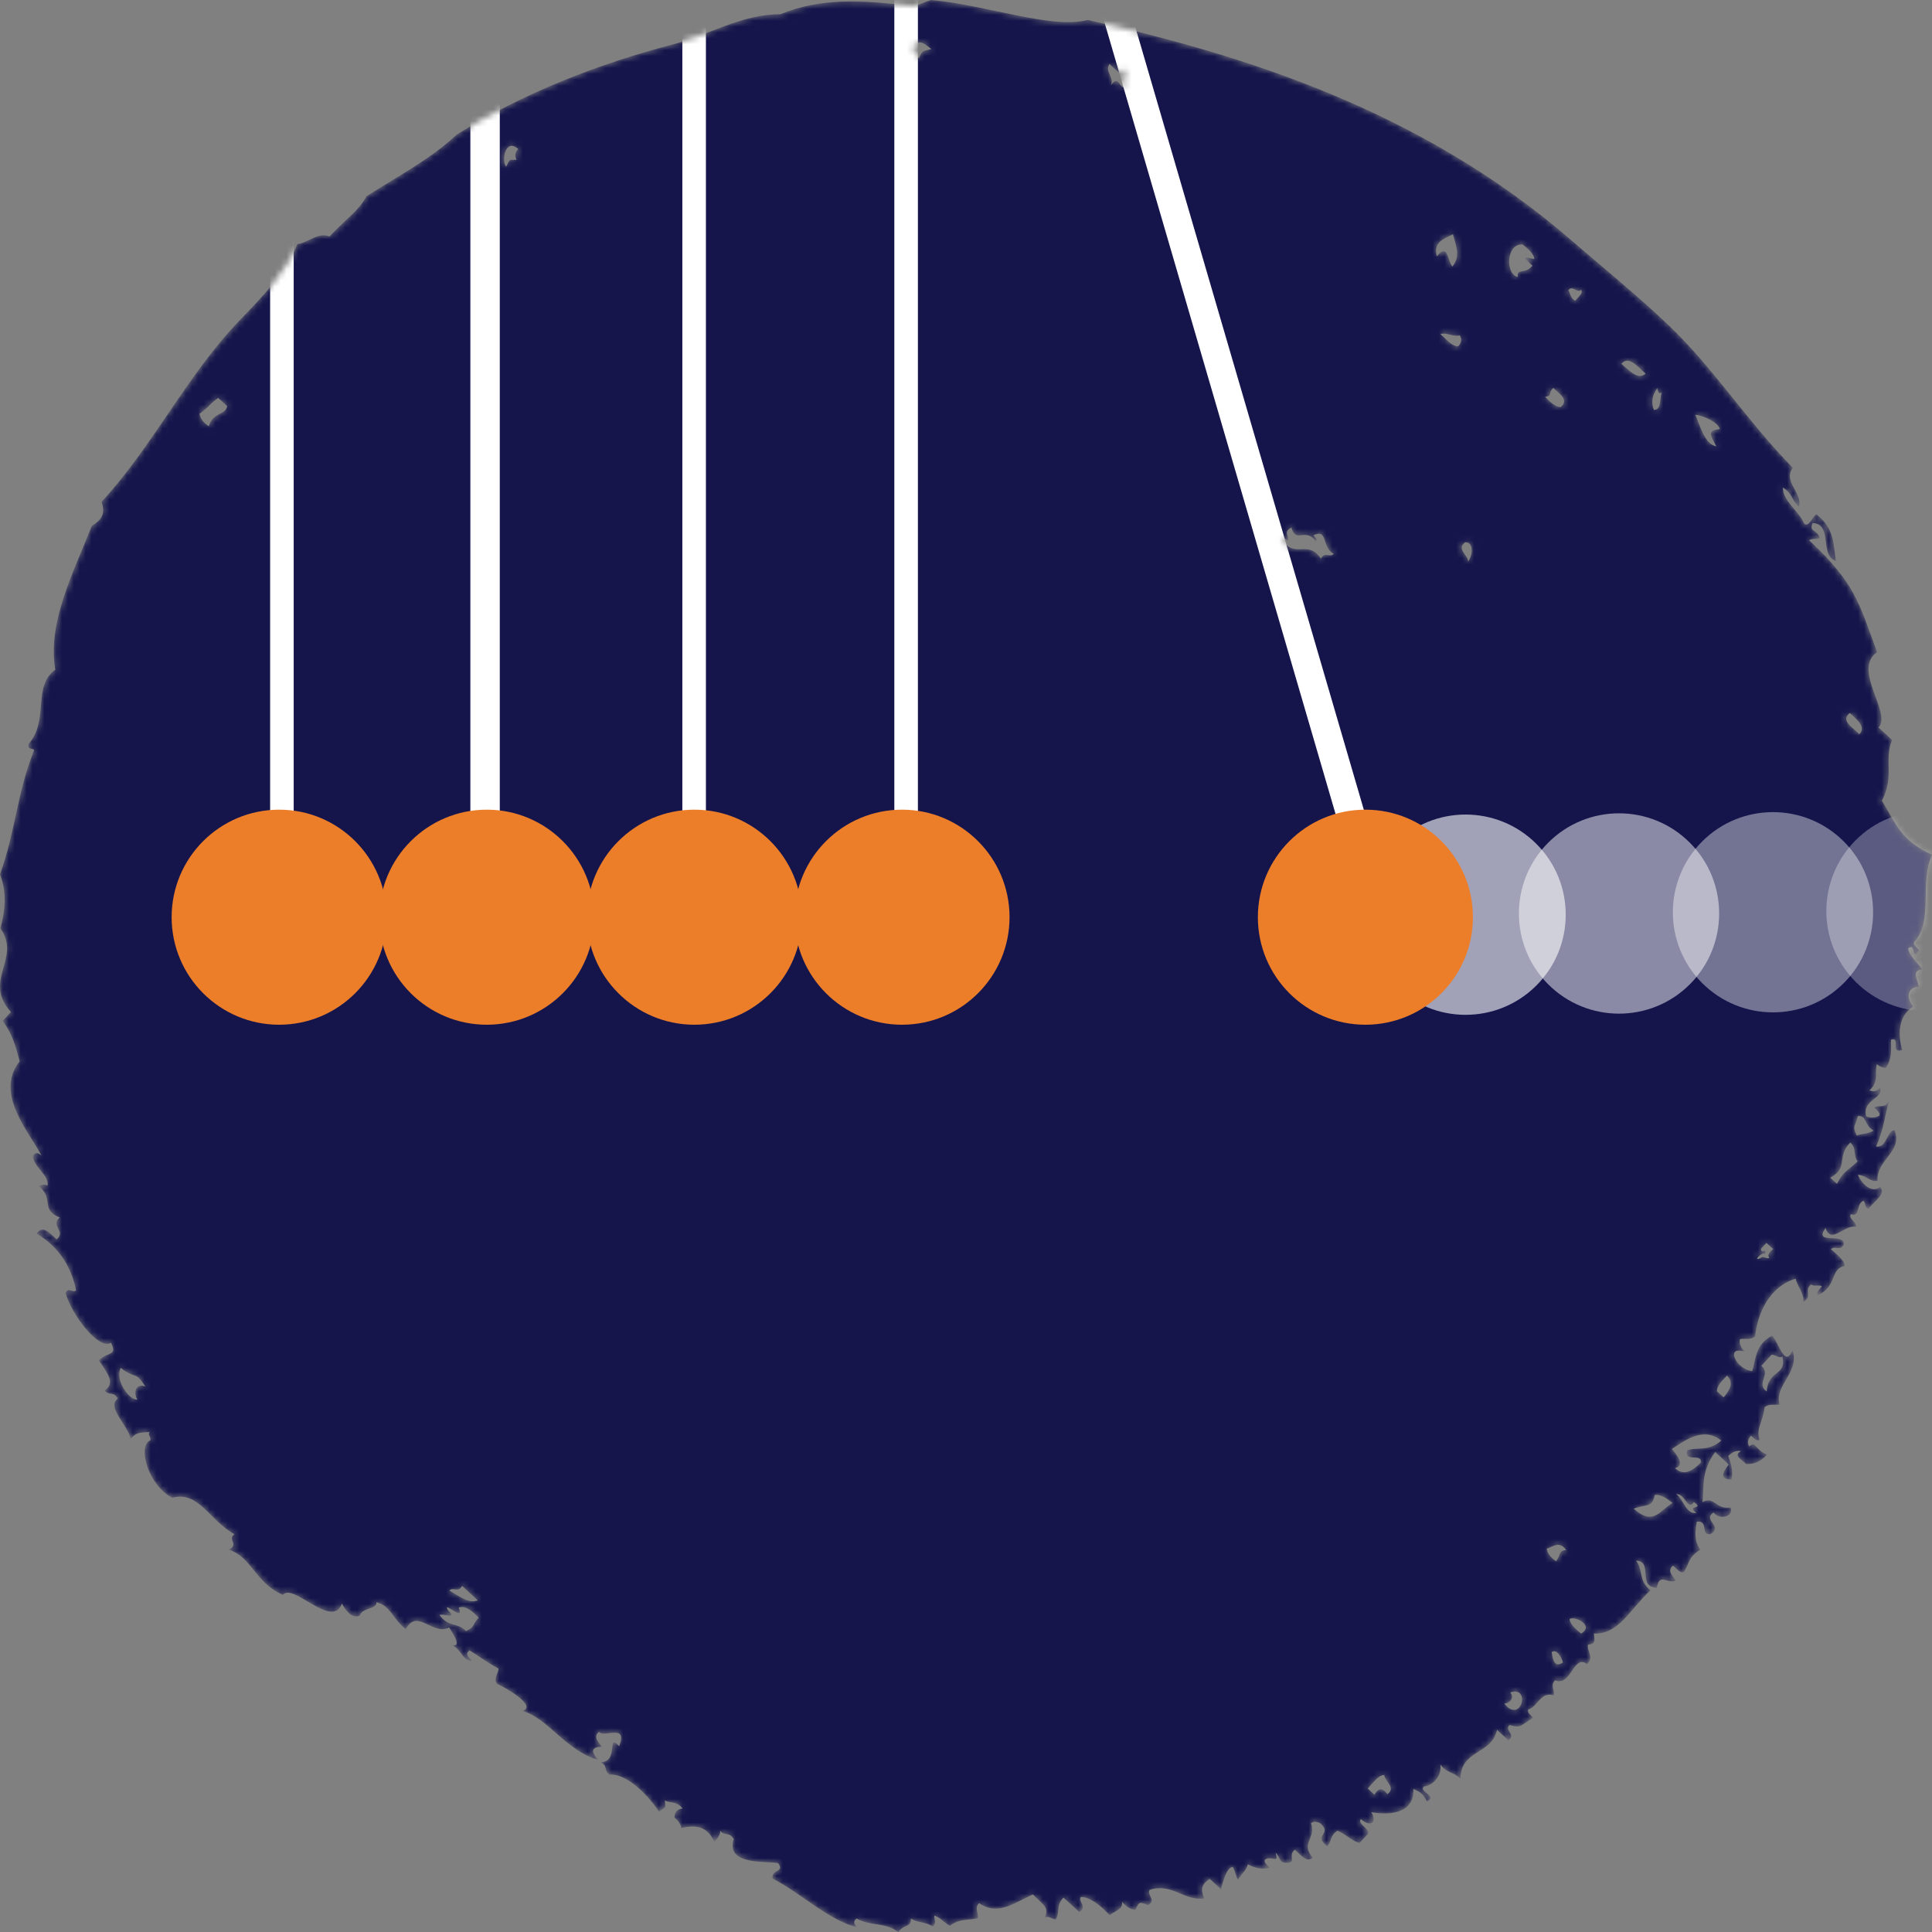 <svg xmlns="http://www.w3.org/2000/svg" fill="none" viewBox="0 0 327 327" height="327" width="327">
<rect x="0" y="0" width="327" height="327" fill="#808080" stroke="none"/>
<g clip-path="url(#clip0_1334_28181)" id="BringStructureToYourScouting">
<mask height="327" width="327" y="0" x="0" maskUnits="userSpaceOnUse" style="mask-type:alpha" id="mask0_1334_28181">
<path fill="#15154C" d="M7.007 195.544C4.907 191.594 -0.983 185.014 3.327 179.635C2.707 177.325 2.157 175.045 0.447 172.805L1.847 171.285C-3.013 165.905 3.677 162.285 0.077 157.125C0.907 154.035 1.167 151.015 0.007 147.995C2.697 140.336 2.847 134.496 5.627 127.346C6.197 126.306 4.597 127.256 4.827 125.936C8.397 121.876 5.397 116.206 9.357 113.347C8.007 105.377 12.316 97.167 15.537 89.017C17.416 87.857 17.816 86.777 17.196 84.937C26.146 75.178 31.586 63.508 40.666 54.118C44.336 50.319 48.686 45.749 50.326 41.319C52.166 41.089 53.896 39.209 55.756 40.029C58.976 36.669 60.605 35.789 62.026 33.229C66.835 30.099 72.795 27.029 77.305 22.779C88.525 15.72 101.695 10.68 113.964 7.5C119.944 5.94 125.644 2.35 132.054 2.42C138.994 -0.46 146.114 0.09 153.224 0.88C154.704 1.51 156.114 0.39 157.584 0C162.493 0.43 167.633 1.74 172.723 2.73C176.453 3.43 180.693 4.22 184.123 3.38C210.282 9.25 240.482 18.559 266.101 40.789C271.781 45.689 277.351 50.199 282.521 55.148C290.041 62.328 295.571 71.118 303.44 79.178C301.701 81.438 305.15 83.498 304.48 85.717C303.161 84.677 303.47 83.558 301.771 82.517C301.601 84.607 304.52 86.557 305.34 88.587C306.11 89.427 306.73 87.407 307.45 87.047C310.64 89.587 310.25 92.277 310.75 94.947C307.86 93.947 310.3 88.737 306.78 88.517C306.17 90.157 307.4 89.427 308.01 91.037C307.43 91.387 306.79 91.017 306.21 91.457C314 98.717 314.59 101.927 317.7 110.367C313.41 113.387 320.3 120.706 317.94 123.126L320.24 125.236C318.82 128.726 320.7 131.376 318.52 135.516C321.05 139.696 321.7 142.196 327 144.676C324.82 149.415 327.28 155.815 324.02 159.395C323.69 159.895 324.42 160.355 324.82 160.805C323.52 162.875 324.31 159.365 322.98 160.525C323.1 161.745 324.56 162.905 325.35 164.095C323.4 164.175 324.62 165.965 324.78 167.045C323.17 166.925 322.34 168.665 323.82 170.365C321.2 171.995 321.22 175.185 321.96 177.725C319.81 178.425 321.81 175.425 320.06 175.975C320.04 177.575 320.32 179.135 319.17 180.754C318.68 180.684 318.18 180.574 317.67 180.105C317.21 181.584 318.14 182.994 316.41 184.544C317.02 184.814 317.64 184.784 318.21 184.124C318.85 185.984 315.12 186.084 315.86 188.954C316.61 189.254 317.34 189.204 318.04 188.874C318.37 188.374 317.64 187.914 317.24 187.464C318.08 186.874 318.97 187.774 319.74 186.284C319.14 188.144 318.88 191.174 317.52 194.034C319.32 194.494 319.53 190.964 320.69 191.344C322.06 194.974 317.54 196.294 317.79 199.834C316.72 200.204 315.54 198.744 314.45 198.854C315.1 200.424 316.84 202.024 318.22 200.904C319.32 202.084 317.13 203.384 316.19 204.634C315.46 204.174 315.88 203.674 315.39 203.224C314.08 203.804 314.9 206.084 313.29 205.494C312.7 206.224 314.38 206.914 314.13 207.654C312.26 207.174 309.89 210.724 309 207.824C306.76 210.814 312.21 208.524 312.07 210.634C311.4 211.924 310.61 210.694 309.91 211.444C310.93 212.384 312.22 213.303 312.22 214.283C309.75 214.683 310.98 217.723 307.69 219.203C307.31 218.733 308 218.213 308.38 217.713C307.74 217.383 307.16 217.823 306.52 217.403C305.23 218.423 306.92 219.333 305.19 220.383C305.46 219.023 304.2 217.743 303.92 216.423C299.531 217.743 297.471 222.213 297.061 226.193C296.221 226.863 295.361 226.503 294.501 226.643C294.291 227.383 294.661 228.103 295.331 228.803C291.871 227.623 293.871 231.833 296.571 232.063C297.171 230.113 297.111 227.473 299.941 226.083C301.061 227.153 302.121 231.723 303.37 228.503C304.72 232.243 300.201 234.503 301.221 237.723C300.381 237.883 299.521 237.523 298.661 238.173C298.401 240.693 297.141 241.823 297.831 243.683C297.361 244.053 296.841 243.363 296.351 243.003C295.761 243.643 295.721 244.243 296.081 244.833C297.181 243.723 297.071 245.482 299.081 246.182C297.921 247.492 296.711 247.872 295.511 247.782C294.921 247.072 293.221 246.402 294.671 245.622C293.931 245.403 293.211 245.772 292.511 246.432C293.021 247.742 293.371 249.082 293.071 250.422C290.531 250.422 292.071 248.572 292.601 247.872L290.301 245.762C287.811 249.162 288.491 251.732 288.141 254.242C290.221 253.142 290.271 255.512 292.941 255.162C293.461 256.822 290.861 257.282 290.041 255.982C288.031 257.282 291.801 258.352 289.481 259.662C287.731 259.882 289.281 257.322 287.181 257.552C286.941 259.162 286.681 260.742 287.781 262.292C285.601 263.682 285.961 264.692 285.021 266.032C284.441 266.432 283.771 265.482 283.151 264.992C282.121 265.872 283.051 266.682 283.651 267.522C282.191 268.172 280.871 266.082 280.421 268.752C277.031 268.522 279.901 264.252 276.911 264.142C278.171 265.802 277.251 267.542 279.351 269.172C275.871 272.382 273.941 276.712 269.791 276.472C269.811 277.422 270.271 278.271 268.791 278.351C268.491 279.471 269.941 280.501 268.591 281.641C266.311 279.891 265.901 285.581 263.221 284.391C262.281 285.271 263.231 286.101 262.961 286.951C260.771 286.211 260.161 289.011 258.691 289.311C258.361 289.811 259.091 290.271 259.491 290.721C257.391 292.021 257.421 292.591 255.521 291.961C254.492 292.841 256.731 293.621 255.281 294.541L253.382 292.801C252.422 297.051 247.262 296.091 247.182 301.061C246.032 299.841 244.942 300.241 243.782 298.621C244.132 300.931 242.042 302.371 241.022 302.361C239.972 303.261 243.472 303.971 241.522 304.891C240.722 303.521 240.652 303.461 239.222 302.781C239.422 306.981 235.092 307.301 232.092 306.711C233.102 308.361 232.102 309.391 230.322 307.891C229.692 308.761 231.912 309.511 231.532 310.391L230.132 311.91C228.922 311.73 227.612 310.281 226.362 309.861C225.022 310.751 225.482 311.6 224.642 312.48C222.062 310.501 225.732 310.511 223.362 308.521C222.862 308.361 222.372 308.201 221.892 308.581C222.792 311.27 220.062 311.86 222.162 314.42C221.222 315.34 220.182 314.01 219.162 313.07C217.872 314.09 219.572 315.27 217.802 315.29C216.422 315.34 216.802 314.46 215.892 313.54C216.482 315.6 215.422 314 214.122 314.72C213.792 315.22 214.522 315.68 214.922 316.13C213.712 316.42 212.482 316.27 211.222 315.54C210.772 316.82 210.622 316.47 209.522 318.18C209.152 317.46 209.052 316.73 208.692 316.02C207.662 315.84 206.902 318.75 206.662 319.76L204.763 318.01C202.923 319.17 203.443 320.23 203.803 321.33C200.353 321.77 198.363 318.63 194.573 319.87C194.053 320.75 195.783 321.53 194.333 322.45C192.903 321.95 192.853 321.69 192.173 323.26C191.433 323.18 190.683 322.83 189.933 321.88C190.023 323.27 188.783 323.36 187.833 324.15C186.173 322.42 184.513 321.11 182.933 321.06C182.423 321.94 184.143 322.72 182.673 323.62L180.003 321.17C178.703 322.44 179.453 323.63 178.703 324.86C178.103 324.91 177.443 324.13 176.863 324.58C177.483 322.69 176.863 322.72 174.833 320.65C171.843 321.94 168.913 324.38 165.733 322.11C164.793 322.99 165.743 323.82 165.473 324.67C163.893 325.04 162.293 324.72 160.773 325.96C159.053 324.85 159.403 324.71 158.134 324.22C158.034 324.84 158.653 325.42 157.864 326.05C156.624 325.26 155.394 325.48 154.154 324.73C154.274 326.28 152.974 325.64 152.054 327C149.664 325.27 147.384 326.07 144.984 324.72C144.254 325.24 144.634 325.71 145.054 326.18C140.354 325.1 135.484 320.34 130.744 317.95C130.514 316.34 132.874 316.94 131.714 315.36C129.764 314.93 122.774 315.81 124.184 311.26C123.384 309.941 122.694 310.871 121.914 309.861C121.894 310.481 121.554 311.091 120.914 311.74C119.574 308.821 117.424 308.931 115.314 309.411C115.244 308.791 114.834 308.211 114.144 307.611C114.214 306.651 114.574 306.261 115.544 306.091C114.504 304.801 113.574 305.261 112.544 304.741C112.564 306.111 112.964 305.681 111.524 306.601C109.735 303.901 106.155 300.161 103.185 300.361C102.105 299.671 102.985 298.911 101.615 298.251C104.865 298.301 102.605 293.141 104.785 295.561C106.355 291.621 102.205 294.221 101.375 293.121C100.325 294.021 101.275 294.811 101.875 295.651C100.185 295.671 99.865 296.351 101.245 297.871C95.675 296.241 92.755 290.771 88.405 289.581C90.995 288.821 85.775 285.731 84.145 285.001C83.465 284.161 84.305 283.291 84.385 282.421C82.765 281.571 81.105 280.351 79.485 279.331C78.555 279.971 79.385 280.551 79.945 281.151C78.045 281.071 78.215 278.931 76.165 278.372C78.355 279.061 76.825 276.732 76.025 275.452C73.175 276.912 70.615 272.112 68.695 275.732C66.455 274.062 66.155 271.792 63.725 271.182C63.785 272.422 61.255 272.092 60.895 273.462C59.476 273.982 58.546 272.622 57.866 271.402C56.316 275.912 49.536 267.792 47.896 269.942C43.156 267.882 42.706 263.622 38.726 262.272C40.596 261.362 38.356 260.582 39.696 259.682C35.446 257.362 33.656 252.282 29.156 253.502C24.986 251.332 23.276 244.683 25.416 243.803C25.706 243.303 24.886 242.843 25.346 242.343C24.246 242.563 23.156 242.163 22.116 243.573C21.666 241.133 17.956 238.233 19.946 236.713C19.146 235.393 18.456 236.323 17.706 235.333C19.676 234.123 18.056 232.263 16.736 230.253C18.266 228.693 19.906 229.603 18.796 227.273C16.696 228.573 12.097 222.493 11.087 218.813C11.656 217.773 12.296 218.943 12.886 218.393C12.166 214.893 10.277 211.174 6.207 208.804C7.227 207.234 8.407 208.694 9.567 209.764C11.307 208.474 8.387 207.374 10.127 206.084C6.727 204.664 9.267 202.974 6.567 200.744C7.047 200.554 7.527 200.394 8.037 200.684C8.427 198.964 5.527 197.364 5.597 195.654C6.047 194.884 6.557 195.214 7.067 195.594V195.554L7.007 195.544ZM24.606 234.663C22.856 231.963 23.036 233.523 20.436 231.523C19.376 233.553 21.876 237.033 23.246 236.893C22.516 235.633 23.006 234.083 24.606 234.673V234.663ZM78.915 276.062C80.455 275.272 79.745 275.252 81.015 273.792C79.875 272.612 78.715 271.682 77.645 272.102C78.745 274.722 74.755 270.682 75.825 272.552C77.575 274.232 74.915 272.982 74.395 273.362C75.965 275.522 77.385 274.492 78.925 276.112V276.072L78.915 276.062ZM80.875 270.862L78.205 268.412C77.535 269.702 76.735 268.472 76.045 269.222C77.685 270.092 79.335 271.552 80.885 270.852L80.875 270.862ZM234.812 303.681C236.382 302.531 234.352 301.521 234.302 300.421C233.322 300.421 232.432 301.711 231.492 302.721L232.632 303.761C233.312 302.561 234.042 302.551 234.812 303.681ZM255.611 286.461C256.391 287.381 255.561 288.281 254.611 288.341C257.471 291.931 259.181 285.241 255.611 286.461ZM264.531 281.381C264.491 280.961 263.521 278.851 262.621 279.641C262.801 280.611 262.991 282.441 264.531 281.381ZM38.466 68.748L36.936 67.348C35.386 68.428 35.616 68.688 33.766 70.038C33.916 70.768 34.326 71.478 35.336 72.148C36.046 69.748 38.076 70.338 38.466 68.748ZM265.661 274.022C265.721 274.882 266.631 275.712 267.621 276.492C269.931 275.092 266.481 273.452 265.661 274.022ZM265.091 262.362C263.921 260.702 262.861 261.802 261.791 262.132C261.941 262.852 262.351 263.572 263.361 264.242C264.181 263.262 263.721 262.412 265.101 262.362H265.091ZM283.071 254.382C282.051 253.532 281.041 252.912 280.071 253.032C279.731 255.262 278.281 254.612 276.511 255.362C279.851 258.292 280.801 255.772 283.071 254.382ZM283.711 252.892C284.881 253.712 285.411 256.442 287.151 256.042C285.151 254.722 288.681 255.542 286.691 254.222C285.631 255.832 285.331 252.812 283.691 252.872L283.711 252.892ZM287.851 247.612C288.231 245.842 285.051 247.632 285.551 245.503C287.101 244.803 289.011 245.832 291.341 243.823C288.221 241.303 284.941 244.023 282.981 245.233C283.571 246.032 285.401 247.952 283.491 248.492C285.021 249.892 286.451 248.952 287.831 247.592L287.851 247.612ZM292.301 232.833C291.391 233.733 290.581 234.603 290.601 235.473L291.741 236.513C292.771 235.253 293.541 234.003 292.301 232.833ZM301.691 229.573C301.111 230.013 300.451 229.243 299.851 229.293L298.111 231.173C299.871 232.573 297.111 234.113 299.021 235.523C299.291 231.703 302.421 233.003 301.681 229.573H301.691ZM87.455 27.069C87.115 26.459 87.105 25.859 87.725 25.239C85.585 23.279 84.805 27.099 85.665 28.219C86.465 26.699 86.055 27.139 87.435 27.039L87.455 27.059V27.069ZM299.441 212.863C299.061 212.394 299.571 211.884 300.111 211.394L298.971 210.354L298.271 211.114C298.061 211.344 297.911 211.594 298.301 211.824C298.491 211.614 299.031 211.684 298.701 212.184C298.131 211.914 296.561 213.613 298.001 212.943C298.471 212.434 298.991 213.213 299.461 212.884L299.441 212.863ZM314.43 196.594C313.58 195.524 314.31 194.404 313.17 193.364C310.73 195.874 312.97 197.624 309.78 199.324L310.92 200.364C311.94 198.334 312.67 198.194 314.41 196.574L314.43 196.594ZM317.12 191.344C315.45 190.414 316.04 188.794 314.45 188.894C314.03 190.754 313.43 190.374 314.25 192.184C315.21 191.834 316.2 191.934 317.12 191.344ZM223.592 94.547C224.262 93.257 225.062 94.487 225.752 93.737C223.662 92.707 224.842 89.427 222.312 90.587C222.532 90.957 223.052 91.267 222.722 91.677C221.002 89.127 219.322 92.117 218.582 89.287C217.042 90.077 218.342 90.757 217.952 91.507C217.562 91.317 217.182 90.807 216.842 91.177C219.212 94.837 221.222 91.117 223.602 94.577L223.582 94.557L223.592 94.547ZM247.992 91.777C246.422 92.927 248.472 93.957 248.502 95.037C249.332 93.857 249.412 91.767 247.992 91.777ZM157.644 8.32C156.624 7.47 155.604 6.58 154.684 7.72C154.474 8.46 154.844 9.18 155.524 9.88C156.204 8.3 156.274 8.7 157.654 8.31L157.644 8.32ZM190.573 14.749C189.493 14.01 191.613 11.34 189.683 11.86C190.513 13.42 188.263 11.36 187.813 10.82C186.843 12.05 188.743 13.2 187.983 14.45C189.553 12.42 189.313 15.29 190.573 14.71V14.759V14.749ZM313.09 120.676C311.44 121.956 313.56 123.096 314.7 124.276C315.91 123.006 314.32 121.856 313.09 120.676ZM246.822 58.598C247.412 57.958 247.412 57.358 247.092 56.768C245.992 57.078 244.862 56.208 243.792 56.538C244.812 57.478 245.852 58.678 246.802 58.618L246.822 58.598ZM264.141 68.908C265.601 67.748 264.061 66.718 262.901 65.648C261.901 66.638 262.831 66.978 261.501 67.168C262.411 68.088 263.291 68.898 264.141 68.908ZM245.822 45.139C247.332 43.259 246.342 41.459 245.922 39.639C244.842 40.299 242.462 40.749 243.182 43.399C245.132 40.949 244.982 44.329 245.842 45.119L245.822 45.139ZM281.261 66.408C280.771 66.808 280.631 66.258 280.491 65.708C279.591 66.958 279.451 68.188 279.931 69.388C281.241 69.358 280.871 67.488 281.261 66.408ZM259.381 44.969C257.321 43.159 258.251 43.589 259.681 43.849C259.641 43.009 258.731 42.179 257.721 41.379C254.932 41.149 254.732 46.389 256.891 46.889C256.731 45.299 257.991 46.539 259.381 44.979V44.969ZM291.071 72.598C290.841 71.498 288.231 70.288 286.931 70.208C287.671 71.778 288.501 75.248 290.491 75.548C289.601 73.678 288.721 72.908 291.091 72.618L291.071 72.598ZM278.541 63.238C277.151 62.048 275.701 60.128 274.411 61.578C275.801 62.718 277.231 64.418 278.541 63.238ZM267.621 49.048C266.921 49.718 266.131 48.148 265.441 49.129C265.851 49.709 265.671 50.319 266.611 50.928C267.071 50.288 268.041 49.658 267.611 49.048H267.621Z" clip-rule="evenodd" fill-rule="evenodd" id="Vector"></path>
</mask>
<g mask="url(#mask0_1334_28181)">
<g id="Layer 1">
<path fill="#15154C" d="M7.007 195.544C4.907 191.594 -0.983 185.014 3.327 179.635C2.707 177.325 2.157 175.045 0.447 172.805L1.847 171.285C-3.013 165.905 3.677 162.285 0.077 157.125C0.907 154.035 1.167 151.015 0.007 147.995C2.697 140.336 2.847 134.496 5.627 127.346C6.197 126.306 4.597 127.256 4.827 125.936C8.397 121.876 5.397 116.206 9.357 113.347C8.007 105.377 12.316 97.167 15.537 89.017C17.416 87.857 17.816 86.777 17.196 84.937C26.146 75.178 31.586 63.508 40.666 54.118C44.336 50.319 48.686 45.749 50.326 41.319C52.166 41.089 53.896 39.209 55.756 40.029C58.976 36.669 60.605 35.789 62.026 33.229C66.835 30.099 72.795 27.029 77.305 22.779C88.525 15.72 101.695 10.68 113.964 7.5C119.944 5.94 125.644 2.35 132.054 2.42C138.994 -0.46 146.114 0.09 153.224 0.88C154.704 1.51 156.114 0.39 157.584 0C162.493 0.43 167.633 1.74 172.723 2.73C176.453 3.43 180.693 4.22 184.123 3.38C210.282 9.25 240.482 18.559 266.101 40.789C271.781 45.689 277.351 50.199 282.521 55.148C290.041 62.328 295.571 71.118 303.44 79.178C301.701 81.438 305.15 83.498 304.48 85.717C303.161 84.677 303.47 83.558 301.771 82.517C301.601 84.607 304.52 86.557 305.34 88.587C306.11 89.427 306.73 87.407 307.45 87.047C310.64 89.587 310.25 92.277 310.75 94.947C307.86 93.947 310.3 88.737 306.78 88.517C306.17 90.157 307.4 89.427 308.01 91.037C307.43 91.387 306.79 91.017 306.21 91.457C314 98.717 314.59 101.927 317.7 110.367C313.41 113.387 320.3 120.706 317.94 123.126L320.24 125.236C318.82 128.726 320.7 131.376 318.52 135.516C321.05 139.696 321.7 142.196 327 144.676C324.82 149.415 327.28 155.815 324.02 159.395C323.69 159.895 324.42 160.355 324.82 160.805C323.52 162.875 324.31 159.365 322.98 160.525C323.1 161.745 324.56 162.905 325.35 164.095C323.4 164.175 324.62 165.965 324.78 167.045C323.17 166.925 322.34 168.665 323.82 170.365C321.2 171.995 321.22 175.185 321.96 177.725C319.81 178.425 321.81 175.425 320.06 175.975C320.04 177.575 320.32 179.135 319.17 180.754C318.68 180.684 318.18 180.574 317.67 180.105C317.21 181.584 318.14 182.994 316.41 184.544C317.02 184.814 317.64 184.784 318.21 184.124C318.85 185.984 315.12 186.084 315.86 188.954C316.61 189.254 317.34 189.204 318.04 188.874C318.37 188.374 317.64 187.914 317.24 187.464C318.08 186.874 318.97 187.774 319.74 186.284C319.14 188.144 318.88 191.174 317.52 194.034C319.32 194.494 319.53 190.964 320.69 191.344C322.06 194.974 317.54 196.294 317.79 199.834C316.72 200.204 315.54 198.744 314.45 198.854C315.1 200.424 316.84 202.024 318.22 200.904C319.32 202.084 317.13 203.384 316.19 204.634C315.46 204.174 315.88 203.674 315.39 203.224C314.08 203.804 314.9 206.084 313.29 205.494C312.7 206.224 314.38 206.914 314.13 207.654C312.26 207.174 309.89 210.724 309 207.824C306.76 210.814 312.21 208.524 312.07 210.634C311.4 211.924 310.61 210.694 309.91 211.444C310.93 212.384 312.22 213.303 312.22 214.283C309.75 214.683 310.98 217.723 307.69 219.203C307.31 218.733 308 218.213 308.38 217.713C307.74 217.383 307.16 217.823 306.52 217.403C305.23 218.423 306.92 219.333 305.19 220.383C305.46 219.023 304.2 217.743 303.92 216.423C299.531 217.743 297.471 222.213 297.061 226.193C296.221 226.863 295.361 226.503 294.501 226.643C294.291 227.383 294.661 228.103 295.331 228.803C291.871 227.623 293.871 231.833 296.571 232.063C297.171 230.113 297.111 227.473 299.941 226.083C301.061 227.153 302.121 231.723 303.37 228.503C304.72 232.243 300.201 234.503 301.221 237.723C300.381 237.883 299.521 237.523 298.661 238.173C298.401 240.693 297.141 241.823 297.831 243.683C297.361 244.053 296.841 243.363 296.351 243.003C295.761 243.643 295.721 244.243 296.081 244.833C297.181 243.723 297.071 245.482 299.081 246.182C297.921 247.492 296.711 247.872 295.511 247.782C294.921 247.072 293.221 246.402 294.671 245.622C293.931 245.403 293.211 245.772 292.511 246.432C293.021 247.742 293.371 249.082 293.071 250.422C290.531 250.422 292.071 248.572 292.601 247.872L290.301 245.762C287.811 249.162 288.491 251.732 288.141 254.242C290.221 253.142 290.271 255.512 292.941 255.162C293.461 256.822 290.861 257.282 290.041 255.982C288.031 257.282 291.801 258.352 289.481 259.662C287.731 259.882 289.281 257.322 287.181 257.552C286.941 259.162 286.681 260.742 287.781 262.292C285.601 263.682 285.961 264.692 285.021 266.032C284.441 266.432 283.771 265.482 283.151 264.992C282.121 265.872 283.051 266.682 283.651 267.522C282.191 268.172 280.871 266.082 280.421 268.752C277.031 268.522 279.901 264.252 276.911 264.142C278.171 265.802 277.251 267.542 279.351 269.172C275.871 272.382 273.941 276.712 269.791 276.472C269.811 277.422 270.271 278.271 268.791 278.351C268.491 279.471 269.941 280.501 268.591 281.641C266.311 279.891 265.901 285.581 263.221 284.391C262.281 285.271 263.231 286.101 262.961 286.951C260.771 286.211 260.161 289.011 258.691 289.311C258.361 289.811 259.091 290.271 259.491 290.721C257.391 292.021 257.421 292.591 255.521 291.961C254.492 292.841 256.731 293.621 255.281 294.541L253.382 292.801C252.422 297.051 247.262 296.091 247.182 301.061C246.032 299.841 244.942 300.241 243.782 298.621C244.132 300.931 242.042 302.371 241.022 302.361C239.972 303.261 243.472 303.971 241.522 304.891C240.722 303.521 240.652 303.461 239.222 302.781C239.422 306.981 235.092 307.301 232.092 306.711C233.102 308.361 232.102 309.391 230.322 307.891C229.692 308.761 231.912 309.511 231.532 310.391L230.132 311.91C228.922 311.73 227.612 310.281 226.362 309.861C225.022 310.751 225.482 311.6 224.642 312.48C222.062 310.501 225.732 310.511 223.362 308.521C222.862 308.361 222.372 308.201 221.892 308.581C222.792 311.27 220.062 311.86 222.162 314.42C221.222 315.34 220.182 314.01 219.162 313.07C217.872 314.09 219.572 315.27 217.802 315.29C216.422 315.34 216.802 314.46 215.892 313.54C216.482 315.6 215.422 314 214.122 314.72C213.792 315.22 214.522 315.68 214.922 316.13C213.712 316.42 212.482 316.27 211.222 315.54C210.772 316.82 210.622 316.47 209.522 318.18C209.152 317.46 209.052 316.73 208.692 316.02C207.662 315.84 206.902 318.75 206.662 319.76L204.763 318.01C202.923 319.17 203.443 320.23 203.803 321.33C200.353 321.77 198.363 318.63 194.573 319.87C194.053 320.75 195.783 321.53 194.333 322.45C192.903 321.95 192.853 321.69 192.173 323.26C191.433 323.18 190.683 322.83 189.933 321.88C190.023 323.27 188.783 323.36 187.833 324.15C186.173 322.42 184.513 321.11 182.933 321.06C182.423 321.94 184.143 322.72 182.673 323.62L180.003 321.17C178.703 322.44 179.453 323.63 178.703 324.86C178.103 324.91 177.443 324.13 176.863 324.58C177.483 322.69 176.863 322.72 174.833 320.65C171.843 321.94 168.913 324.38 165.733 322.11C164.793 322.99 165.743 323.82 165.473 324.67C163.893 325.04 162.293 324.72 160.773 325.96C159.053 324.85 159.403 324.71 158.134 324.22C158.034 324.84 158.653 325.42 157.864 326.05C156.624 325.26 155.394 325.48 154.154 324.73C154.274 326.28 152.974 325.64 152.054 327C149.664 325.27 147.384 326.07 144.984 324.72C144.254 325.24 144.634 325.71 145.054 326.18C140.354 325.1 135.484 320.34 130.744 317.95C130.514 316.34 132.874 316.94 131.714 315.36C129.764 314.93 122.774 315.81 124.184 311.26C123.384 309.941 122.694 310.871 121.914 309.861C121.894 310.481 121.554 311.091 120.914 311.74C119.574 308.821 117.424 308.931 115.314 309.411C115.244 308.791 114.834 308.211 114.144 307.611C114.214 306.651 114.574 306.261 115.544 306.091C114.504 304.801 113.574 305.261 112.544 304.741C112.564 306.111 112.964 305.681 111.524 306.601C109.735 303.901 106.155 300.161 103.185 300.361C102.105 299.671 102.985 298.911 101.615 298.251C104.865 298.301 102.605 293.141 104.785 295.561C106.355 291.621 102.205 294.221 101.375 293.121C100.325 294.021 101.275 294.811 101.875 295.651C100.185 295.671 99.865 296.351 101.245 297.871C95.675 296.241 92.755 290.771 88.405 289.581C90.995 288.821 85.775 285.731 84.145 285.001C83.465 284.161 84.305 283.291 84.385 282.421C82.765 281.571 81.105 280.351 79.485 279.331C78.555 279.971 79.385 280.551 79.945 281.151C78.045 281.071 78.215 278.931 76.165 278.372C78.355 279.061 76.825 276.732 76.025 275.452C73.175 276.912 70.615 272.112 68.695 275.732C66.455 274.062 66.155 271.792 63.725 271.182C63.785 272.422 61.255 272.092 60.895 273.462C59.476 273.982 58.546 272.622 57.866 271.402C56.316 275.912 49.536 267.792 47.896 269.942C43.156 267.882 42.706 263.622 38.726 262.272C40.596 261.362 38.356 260.582 39.696 259.682C35.446 257.362 33.656 252.282 29.156 253.502C24.986 251.332 23.276 244.683 25.416 243.803C25.706 243.303 24.886 242.843 25.346 242.343C24.246 242.563 23.156 242.163 22.116 243.573C21.666 241.133 17.956 238.233 19.946 236.713C19.146 235.393 18.456 236.323 17.706 235.333C19.676 234.123 18.056 232.263 16.736 230.253C18.266 228.693 19.906 229.603 18.796 227.273C16.696 228.573 12.097 222.493 11.087 218.813C11.656 217.773 12.296 218.943 12.886 218.393C12.166 214.893 10.277 211.174 6.207 208.804C7.227 207.234 8.407 208.694 9.567 209.764C11.307 208.474 8.387 207.374 10.127 206.084C6.727 204.664 9.267 202.974 6.567 200.744C7.047 200.554 7.527 200.394 8.037 200.684C8.427 198.964 5.527 197.364 5.597 195.654C6.047 194.884 6.557 195.214 7.067 195.594V195.554L7.007 195.544ZM24.606 234.663C22.856 231.963 23.036 233.523 20.436 231.523C19.376 233.553 21.876 237.033 23.246 236.893C22.516 235.633 23.006 234.083 24.606 234.673V234.663ZM78.915 276.062C80.455 275.272 79.745 275.252 81.015 273.792C79.875 272.612 78.715 271.682 77.645 272.102C78.745 274.722 74.755 270.682 75.825 272.552C77.575 274.232 74.915 272.982 74.395 273.362C75.965 275.522 77.385 274.492 78.925 276.112V276.072L78.915 276.062ZM80.875 270.862L78.205 268.412C77.535 269.702 76.735 268.472 76.045 269.222C77.685 270.092 79.335 271.552 80.885 270.852L80.875 270.862ZM234.812 303.681C236.382 302.531 234.352 301.521 234.302 300.421C233.322 300.421 232.432 301.711 231.492 302.721L232.632 303.761C233.312 302.561 234.042 302.551 234.812 303.681ZM255.611 286.461C256.391 287.381 255.561 288.281 254.611 288.341C257.471 291.931 259.181 285.241 255.611 286.461ZM264.531 281.381C264.491 280.961 263.521 278.851 262.621 279.641C262.801 280.611 262.991 282.441 264.531 281.381ZM38.466 68.748L36.936 67.348C35.386 68.428 35.616 68.688 33.766 70.038C33.916 70.768 34.326 71.478 35.336 72.148C36.046 69.748 38.076 70.338 38.466 68.748ZM265.661 274.022C265.721 274.882 266.631 275.712 267.621 276.492C269.931 275.092 266.481 273.452 265.661 274.022ZM265.091 262.362C263.921 260.702 262.861 261.802 261.791 262.132C261.941 262.852 262.351 263.572 263.361 264.242C264.181 263.262 263.721 262.412 265.101 262.362H265.091ZM283.071 254.382C282.051 253.532 281.041 252.912 280.071 253.032C279.731 255.262 278.281 254.612 276.511 255.362C279.851 258.292 280.801 255.772 283.071 254.382ZM283.711 252.892C284.881 253.712 285.411 256.442 287.151 256.042C285.151 254.722 288.681 255.542 286.691 254.222C285.631 255.832 285.331 252.812 283.691 252.872L283.711 252.892ZM287.851 247.612C288.231 245.842 285.051 247.632 285.551 245.503C287.101 244.803 289.011 245.832 291.341 243.823C288.221 241.303 284.941 244.023 282.981 245.233C283.571 246.032 285.401 247.952 283.491 248.492C285.021 249.892 286.451 248.952 287.831 247.592L287.851 247.612ZM292.301 232.833C291.391 233.733 290.581 234.603 290.601 235.473L291.741 236.513C292.771 235.253 293.541 234.003 292.301 232.833ZM301.691 229.573C301.111 230.013 300.451 229.243 299.851 229.293L298.111 231.173C299.871 232.573 297.111 234.113 299.021 235.523C299.291 231.703 302.421 233.003 301.681 229.573H301.691ZM87.455 27.069C87.115 26.459 87.105 25.859 87.725 25.239C85.585 23.279 84.805 27.099 85.665 28.219C86.465 26.699 86.055 27.139 87.435 27.039L87.455 27.059V27.069ZM299.441 212.863C299.061 212.394 299.571 211.884 300.111 211.394L298.971 210.354L298.271 211.114C298.061 211.344 297.911 211.594 298.301 211.824C298.491 211.614 299.031 211.684 298.701 212.184C298.131 211.914 296.561 213.613 298.001 212.943C298.471 212.434 298.991 213.213 299.461 212.884L299.441 212.863ZM314.43 196.594C313.58 195.524 314.31 194.404 313.17 193.364C310.73 195.874 312.97 197.624 309.78 199.324L310.92 200.364C311.94 198.334 312.67 198.194 314.41 196.574L314.43 196.594ZM317.12 191.344C315.45 190.414 316.04 188.794 314.45 188.894C314.03 190.754 313.43 190.374 314.25 192.184C315.21 191.834 316.2 191.934 317.12 191.344ZM223.592 94.547C224.262 93.257 225.062 94.487 225.752 93.737C223.662 92.707 224.842 89.427 222.312 90.587C222.532 90.957 223.052 91.267 222.722 91.677C221.002 89.127 219.322 92.117 218.582 89.287C217.042 90.077 218.342 90.757 217.952 91.507C217.562 91.317 217.182 90.807 216.842 91.177C219.212 94.837 221.222 91.117 223.602 94.577L223.582 94.557L223.592 94.547ZM247.992 91.777C246.422 92.927 248.472 93.957 248.502 95.037C249.332 93.857 249.412 91.767 247.992 91.777ZM157.644 8.32C156.624 7.47 155.604 6.58 154.684 7.72C154.474 8.46 154.844 9.18 155.524 9.88C156.204 8.3 156.274 8.7 157.654 8.31L157.644 8.32ZM190.573 14.749C189.493 14.01 191.613 11.34 189.683 11.86C190.513 13.42 188.263 11.36 187.813 10.82C186.843 12.05 188.743 13.2 187.983 14.45C189.553 12.42 189.313 15.29 190.573 14.71V14.759V14.749ZM313.09 120.676C311.44 121.956 313.56 123.096 314.7 124.276C315.91 123.006 314.32 121.856 313.09 120.676ZM246.822 58.598C247.412 57.958 247.412 57.358 247.092 56.768C245.992 57.078 244.862 56.208 243.792 56.538C244.812 57.478 245.852 58.678 246.802 58.618L246.822 58.598ZM264.141 68.908C265.601 67.748 264.061 66.718 262.901 65.648C261.901 66.638 262.831 66.978 261.501 67.168C262.411 68.088 263.291 68.898 264.141 68.908ZM245.822 45.139C247.332 43.259 246.342 41.459 245.922 39.639C244.842 40.299 242.462 40.749 243.182 43.399C245.132 40.949 244.982 44.329 245.842 45.119L245.822 45.139ZM281.261 66.408C280.771 66.808 280.631 66.258 280.491 65.708C279.591 66.958 279.451 68.188 279.931 69.388C281.241 69.358 280.871 67.488 281.261 66.408ZM259.381 44.969C257.321 43.159 258.251 43.589 259.681 43.849C259.641 43.009 258.731 42.179 257.721 41.379C254.932 41.149 254.732 46.389 256.891 46.889C256.731 45.299 257.991 46.539 259.381 44.979V44.969ZM291.071 72.598C290.841 71.498 288.231 70.288 286.931 70.208C287.671 71.778 288.501 75.248 290.491 75.548C289.601 73.678 288.721 72.908 291.091 72.618L291.071 72.598ZM278.541 63.238C277.151 62.048 275.701 60.128 274.411 61.578C275.801 62.718 277.231 64.418 278.541 63.238ZM267.621 49.048C266.921 49.718 266.131 48.148 265.441 49.129C265.851 49.709 265.671 50.319 266.611 50.928C267.071 50.288 268.041 49.658 267.611 49.048H267.621Z" clip-rule="evenodd" fill-rule="evenodd" id="Vector_2"></path>
<path fill="white" d="M49.71 -0.93H45.72V146.59H49.71V-0.93Z" id="Vector_3"></path>
<path fill="white" d="M84.59 -0.93H79.61V146.59H84.59V-0.93Z" id="Vector_4"></path>
<path fill="white" d="M119.48 -0.93H115.49V146.59H119.48V-0.93Z" id="Vector_5"></path>
<path fill="white" d="M155.36 -0.93H151.37V146.59H155.36V-0.93Z" id="Vector_6"></path>
<path fill="white" d="M231.73 140.12L227.12 141.44L185.93 0.32L190.53 -1L231.73 140.12Z" id="Vector_7"></path>
<path fill="#EC7E2A" d="M65.45 155.24C65.45 165.29 57.3 173.44 47.25 173.44C37.2 173.44 29.05 165.29 29.05 155.24C29.05 145.19 37.2 137.04 47.25 137.04C57.3 137.04 65.45 145.19 65.45 155.24Z" id="Vector_8"></path>
<path fill="#EC7E2A" d="M100.59 155.24C100.59 165.29 92.44 173.44 82.39 173.44C72.34 173.44 64.19 165.29 64.19 155.24C64.19 145.19 72.34 137.04 82.39 137.04C92.44 137.04 100.59 145.19 100.59 155.24Z" id="Vector_9"></path>
<path fill="#EC7E2A" d="M135.73 155.24C135.73 165.29 127.58 173.44 117.53 173.44C107.48 173.44 99.33 165.29 99.33 155.24C99.33 145.19 107.48 137.04 117.53 137.04C127.58 137.04 135.73 145.19 135.73 155.24Z" id="Vector_10"></path>
<path fill="#EC7E2A" d="M170.87 155.24C170.87 165.29 162.72 173.44 152.67 173.44C142.62 173.44 134.47 165.29 134.47 155.24C134.47 145.19 142.62 137.04 152.67 137.04C162.72 137.04 170.87 145.19 170.87 155.24Z" id="Vector_11"></path>
<g id="Group">
<path fill="white" d="M262.04 142.63C268.66 136 279.39 136 286.01 142.63C292.63 149.24 292.63 159.98 286.01 166.6C279.39 173.22 268.66 173.22 262.04 166.6C255.43 159.98 255.43 149.25 262.04 142.63Z" opacity="0.5" id="Vector_12"></path>
<path fill="white" d="M236.07 142.83C242.69 136.21 253.42 136.21 260.04 142.83C266.66 149.44 266.66 160.18 260.04 166.8C253.42 173.42 242.69 173.42 236.07 166.8C229.46 160.18 229.46 149.45 236.07 142.83Z" opacity="0.6" id="Vector_13"></path>
<path fill="white" d="M314.08 142.21C320.69 135.59 331.43 135.59 338.05 142.21C344.67 148.82 344.67 159.56 338.05 166.18C331.43 172.8 320.7 172.79 314.08 166.18C307.46 159.57 307.46 148.83 314.08 142.21Z" opacity="0.3" id="Vector_14"></path>
<path fill="white" d="M288.1 142.42C294.71 135.8 305.45 135.8 312.07 142.42C318.69 149.04 318.69 159.77 312.07 166.39C305.45 173.01 294.72 173 288.1 166.39C281.48 159.77 281.49 149.04 288.1 142.42Z" opacity="0.4" id="Vector_15"></path>
</g>
<path fill="#EC7E2A" d="M249.3 155.24C249.3 165.29 241.15 173.44 231.1 173.44C221.05 173.44 212.9 165.29 212.9 155.24C212.9 145.19 221.05 137.04 231.1 137.04C241.15 137.04 249.3 145.19 249.3 155.24Z" id="Vector_16"></path>
</g>
</g>
</g>
<defs>
<clipPath id="clip0_1334_28181">
<rect fill="white" height="327" width="327"></rect>
</clipPath>
</defs>
</svg>
